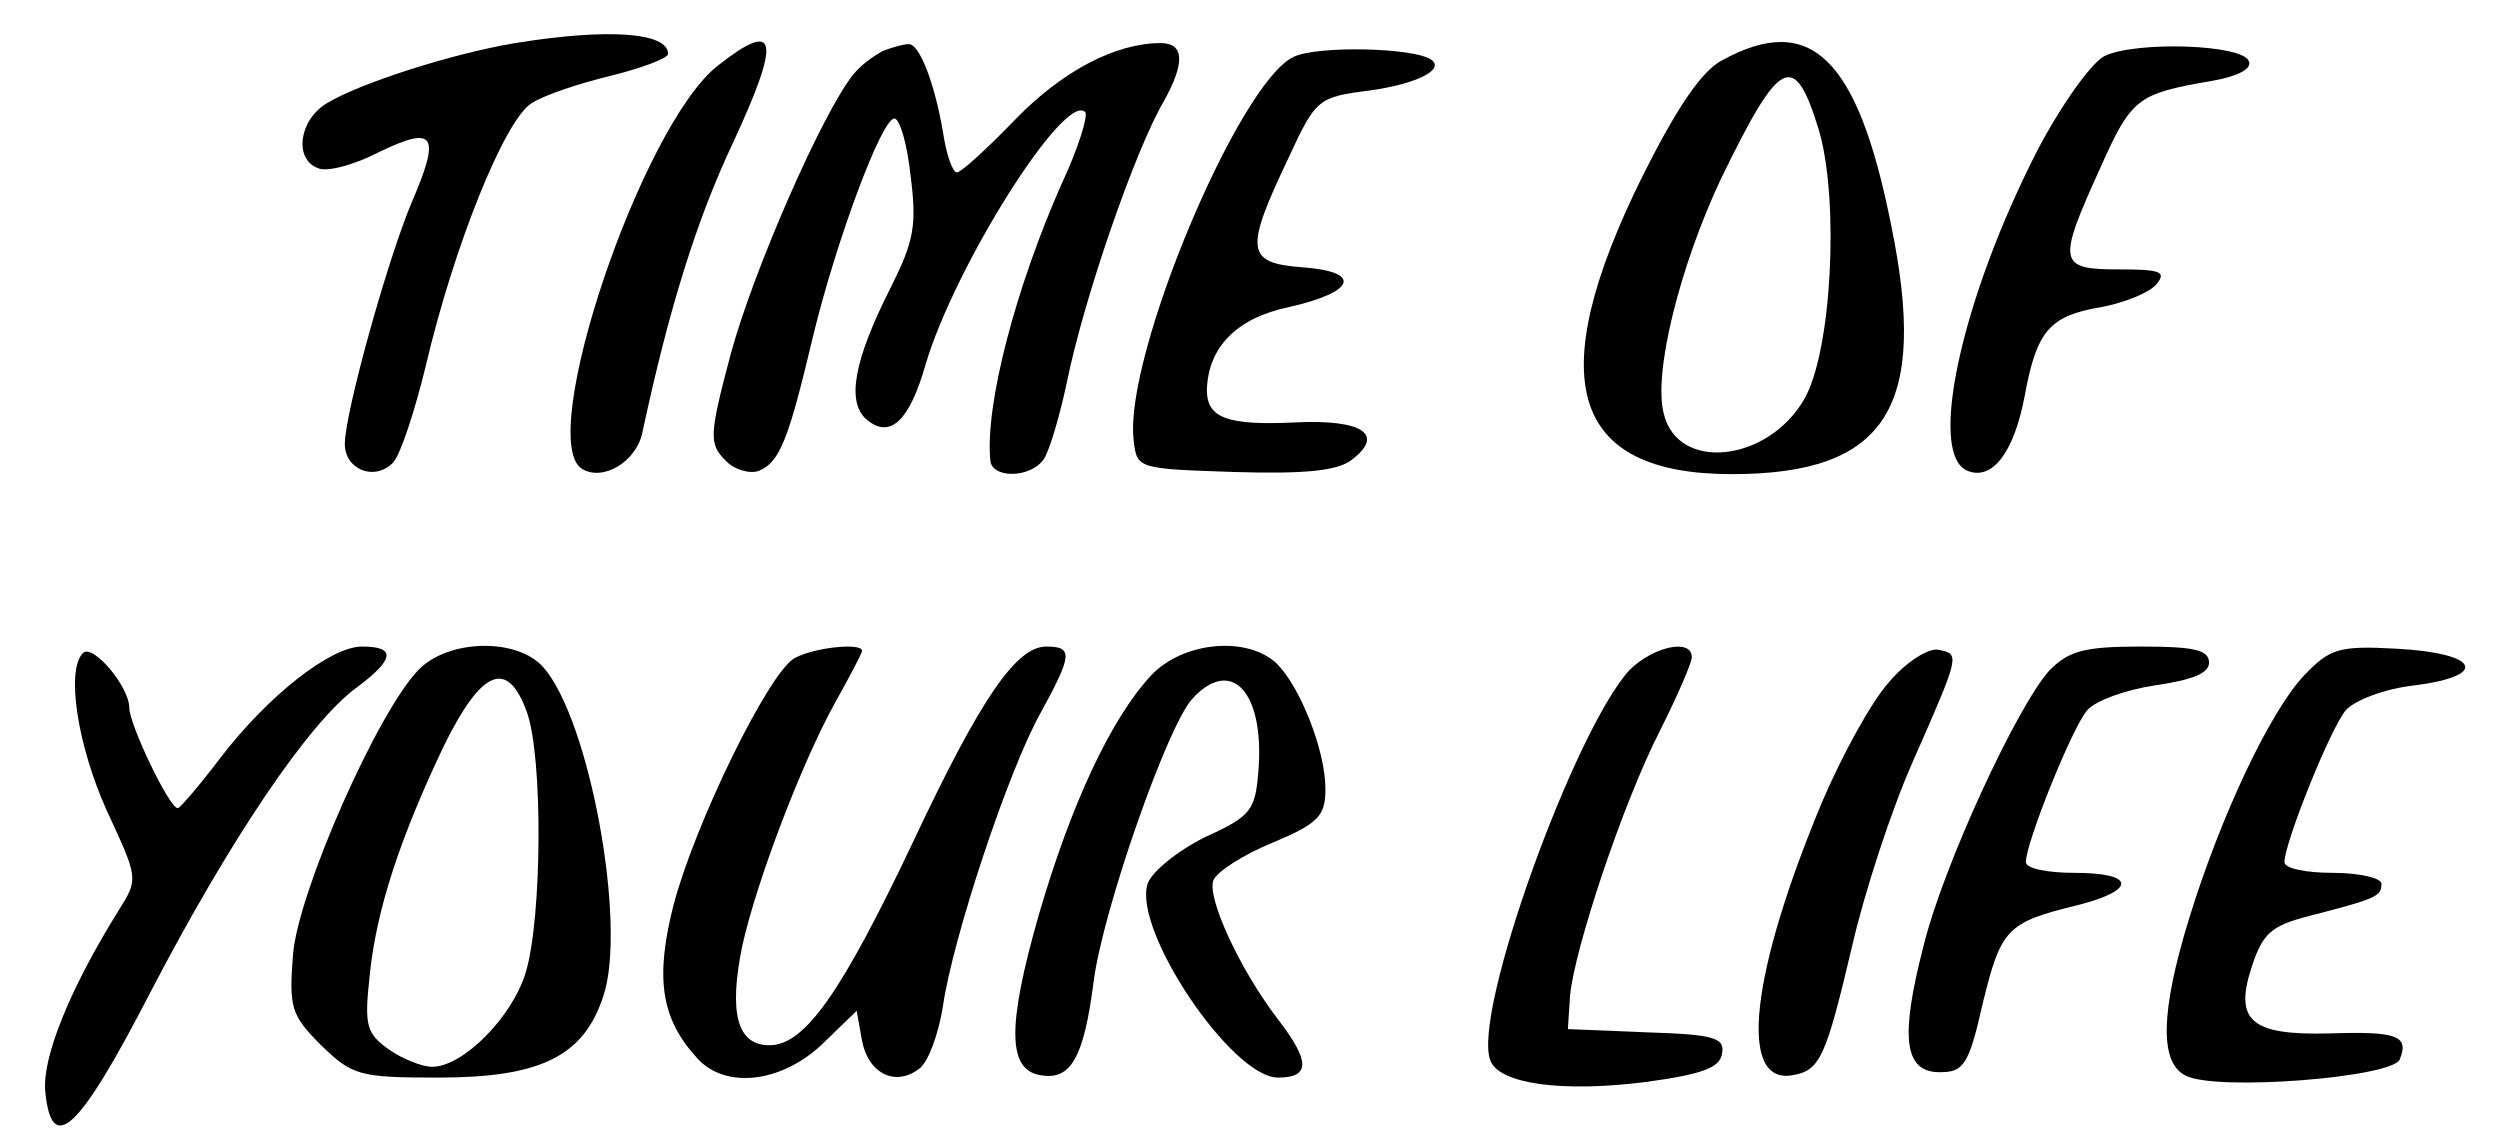 <?xml version="1.0" standalone="no"?>
<!DOCTYPE svg PUBLIC "-//W3C//DTD SVG 20010904//EN"
 "http://www.w3.org/TR/2001/REC-SVG-20010904/DTD/svg10.dtd">
<svg version="1.0" xmlns="http://www.w3.org/2000/svg"
 width="232pt" height="106pt" viewBox="0 0 232 106"
 preserveAspectRatio="xMidYMid meet">
<g transform="translate(0,106) scale(0.1,-0.1)"
fill="#000000" stroke="none">
<path d="M478 1020 c-60 -10 -146 -38 -175 -56 -26 -16 -30 -52 -8 -60 8 -4
34 3 57 15 52 25 57 16 30 -47 -22 -52 -62 -195 -62 -224 0 -24 28 -35 45 -17
7 8 20 48 30 89 26 111 73 228 98 244 12 8 46 19 75 26 28 7 52 16 52 20 0 20
-56 24 -142 10z"/>
<path d="M666 999 c-71 -56 -169 -347 -126 -374 19 -12 50 6 56 33 25 117 51
199 84 269 45 97 42 116 -14 72z"/>
<path d="M820 1013 c-8 -4 -21 -13 -28 -22 -28 -34 -93 -182 -114 -260 -20
-75 -20 -83 -5 -98 8 -9 23 -13 31 -10 20 8 28 30 51 127 21 86 63 200 75 200
5 0 12 -24 15 -53 6 -46 3 -61 -18 -103 -35 -69 -42 -108 -22 -124 21 -17 39
-1 54 52 27 91 129 253 148 234 3 -3 -6 -33 -22 -67 -42 -95 -71 -204 -66
-256 1 -17 36 -17 49 0 5 6 15 39 22 72 16 79 64 217 90 261 20 36 19 54 -3
54 -42 0 -91 -26 -134 -70 -26 -27 -51 -50 -55 -50 -4 0 -10 17 -13 38 -8 46
-22 82 -32 81 -5 0 -15 -3 -23 -6z"/>
<path d="M1200 1007 c-51 -25 -157 -278 -148 -355 3 -27 3 -27 93 -30 65 -2
96 1 109 11 32 24 10 38 -52 35 -63 -3 -82 4 -82 30 1 40 28 67 76 77 62 14
69 33 12 37 -52 4 -53 16 -12 102 25 54 27 56 75 62 43 6 69 19 58 28 -14 12
-108 14 -129 3z"/>
<path d="M1598 1004 c-19 -10 -42 -44 -74 -108 -93 -188 -67 -276 83 -276 143
0 183 61 148 231 -31 156 -75 198 -157 153z m90 -65 c19 -65 12 -206 -14 -250
-34 -58 -117 -67 -130 -13 -10 38 15 137 53 218 55 113 68 120 91 45z"/>
<path d="M1953 1008 c-12 -6 -40 -45 -62 -87 -70 -136 -103 -283 -65 -298 23
-9 43 17 53 70 11 60 23 74 71 82 21 4 44 13 51 21 10 12 4 14 -35 14 -56 0
-57 6 -17 94 29 65 34 69 104 81 23 4 37 11 34 18 -5 16 -105 19 -134 5z"/>
<path d="M77 454 c-16 -16 -5 -86 22 -146 29 -63 30 -63 11 -93 -46 -74 -71
-137 -68 -168 6 -60 31 -37 98 93 73 140 146 249 191 282 35 26 37 38 5 38
-29 0 -87 -45 -132 -104 -19 -25 -37 -46 -39 -46 -8 0 -45 78 -45 93 0 20 -34
60 -43 51z"/>
<path d="M389 439 c-38 -38 -112 -206 -117 -264 -4 -50 -2 -57 26 -85 29 -28
35 -30 109 -30 95 0 135 20 153 76 22 66 -13 257 -56 305 -24 27 -87 26 -115
-2z m100 -40 c15 -42 14 -191 -1 -241 -12 -41 -58 -88 -87 -88 -9 0 -27 7 -40
16 -21 15 -23 22 -18 68 6 62 29 130 69 214 35 71 59 81 77 31z"/>
<path d="M737 449 c-24 -14 -92 -153 -112 -229 -17 -67 -12 -105 22 -142 26
-29 78 -23 116 13 l32 31 5 -28 c6 -31 32 -43 54 -25 8 7 17 32 21 57 9 63 61
220 91 273 29 53 30 61 5 61 -28 0 -61 -48 -124 -182 -66 -139 -100 -188 -133
-188 -30 0 -38 30 -25 93 14 62 56 171 86 225 14 25 25 46 25 48 0 8 -46 3
-63 -7z"/>
<path d="M1068 433 c-37 -40 -74 -119 -104 -222 -30 -105 -29 -145 3 -149 27
-4 39 17 48 88 9 67 68 235 91 261 36 40 67 8 62 -64 -3 -39 -6 -44 -50 -64
-26 -13 -49 -32 -53 -43 -14 -43 78 -180 121 -180 30 0 30 15 0 54 -36 47 -66
113 -60 129 3 8 28 24 55 35 43 18 49 25 49 50 0 35 -23 94 -45 116 -27 26
-87 21 -117 -11z"/>
<path d="M1512 438 c-51 -56 -146 -318 -129 -362 8 -22 67 -30 145 -20 51 7
68 13 70 26 3 15 -7 18 -70 20 l-73 3 2 31 c4 43 49 179 84 247 16 32 29 62
29 67 0 18 -36 10 -58 -12z"/>
<path d="M1753 427 c-17 -19 -44 -69 -62 -111 -66 -158 -78 -261 -29 -254 27
4 32 15 57 121 11 48 36 125 56 170 44 100 44 100 24 104 -9 2 -30 -11 -46
-30z"/>
<path d="M1902 438 c-30 -33 -99 -182 -117 -256 -22 -85 -18 -117 15 -117 22
0 27 6 40 64 17 69 22 75 88 91 55 14 54 30 -3 30 -25 0 -45 4 -45 10 0 18 43
125 57 141 8 9 36 19 63 23 34 5 50 11 50 21 0 12 -14 15 -63 15 -53 0 -67 -4
-85 -22z"/>
<path d="M2138 433 c-31 -33 -77 -129 -107 -227 -26 -85 -27 -132 -3 -144 27
-15 193 -2 199 15 9 22 -3 26 -65 24 -74 -2 -89 12 -72 63 10 30 18 37 53 46
62 16 67 18 67 30 0 5 -20 10 -45 10 -25 0 -45 4 -45 10 0 18 43 125 57 141 8
9 36 20 64 23 70 9 59 30 -17 34 -54 3 -62 0 -86 -25z"/>
</g>
</svg>
